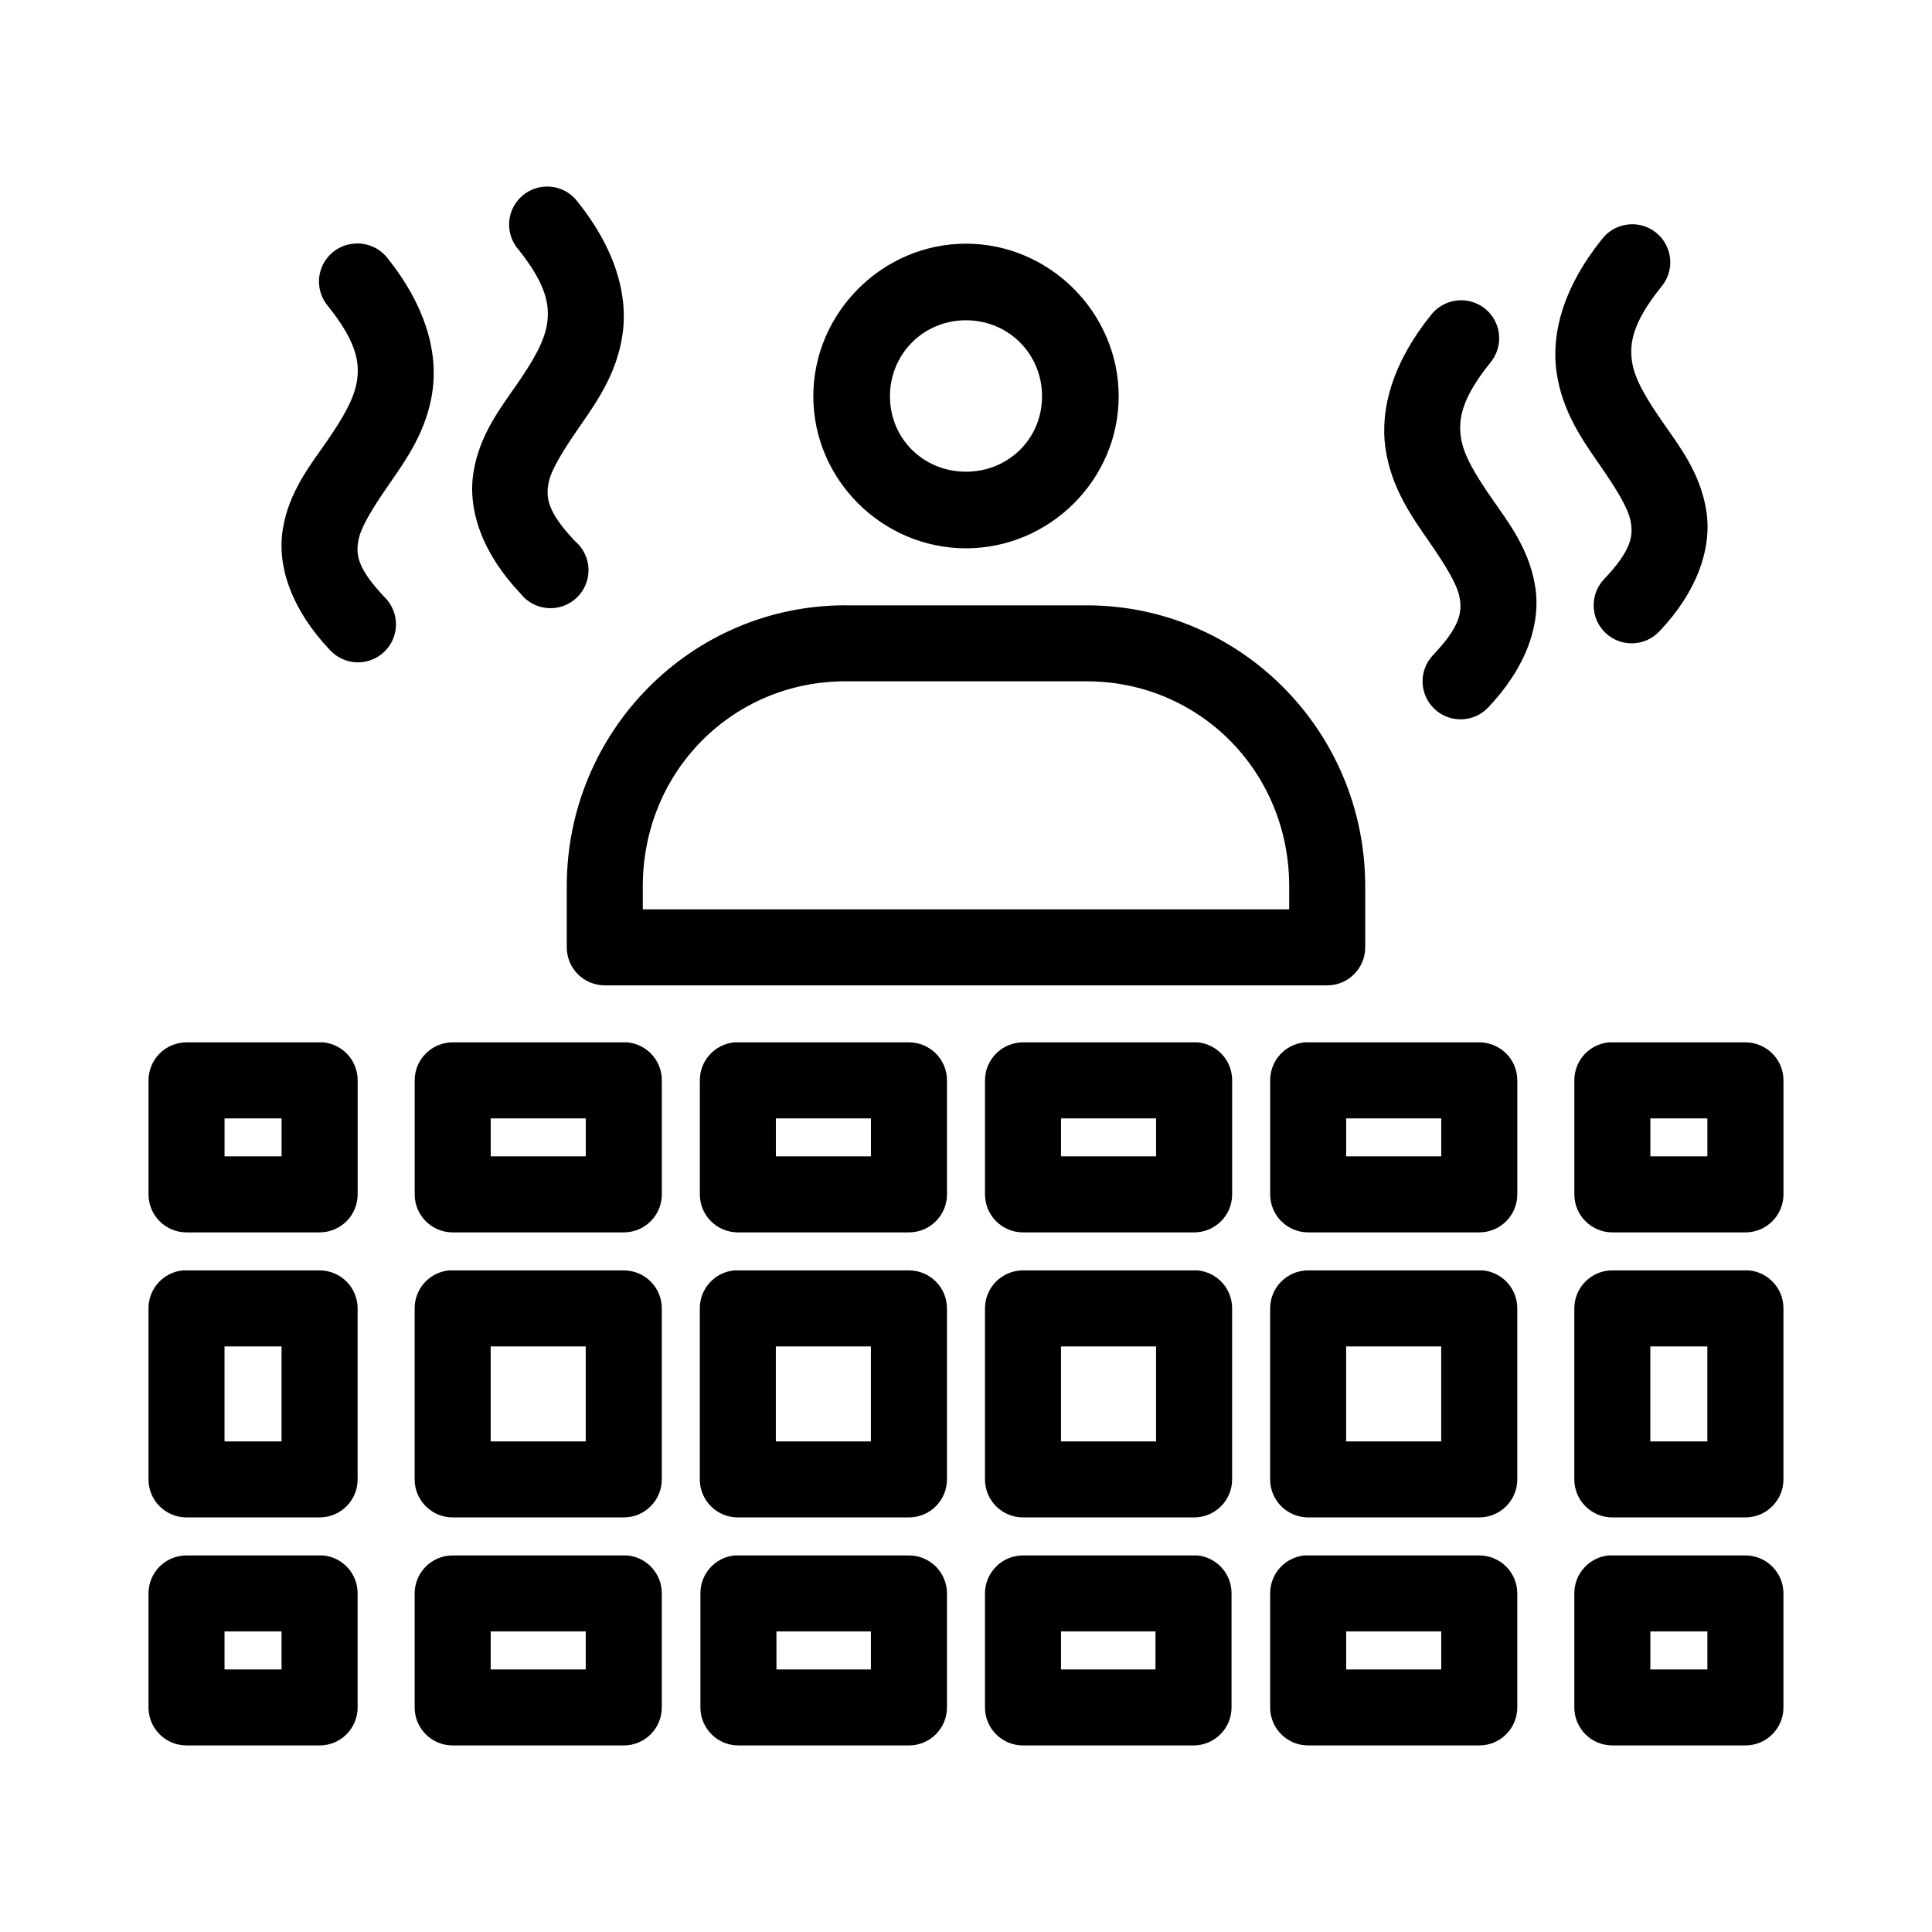<?xml version="1.0" encoding="UTF-8"?>
<!-- Uploaded to: SVG Repo, www.svgrepo.com, Generator: SVG Repo Mixer Tools -->
<svg fill="#000000" width="800px" height="800px" version="1.1" viewBox="144 144 512 512" xmlns="http://www.w3.org/2000/svg">
 <path d="m288.21 193.47c-3.766 0.297-7.047 2.668-8.508 6.148-1.457 3.484-0.848 7.488 1.582 10.375 7.598 9.465 8.387 14.914 7.715 19.672-0.672 4.758-3.731 9.984-8.031 16.207-4.301 6.227-9.875 13.273-11.492 23.289-1.617 10.02 2.406 21.551 12.438 32.102v0.004c1.746 2.262 4.371 3.672 7.219 3.883 2.848 0.215 5.652-0.793 7.719-2.766 2.062-1.973 3.191-4.731 3.106-7.582-0.086-2.856-1.379-5.535-3.559-7.383-7.387-7.773-7.668-11.5-7.086-15.105 0.582-3.606 3.762-8.699 8.188-15.105 4.426-6.406 10-14.113 11.492-24.707 1.492-10.594-2.074-22.773-11.965-35.094-2.078-2.727-5.398-4.207-8.816-3.938zm286.86 10.07 0.004 0.004c-2.641 0.383-5.019 1.797-6.613 3.934-9.891 12.32-13.457 24.5-11.965 35.094 1.492 10.594 7.066 18.301 11.492 24.707s7.606 11.5 8.188 15.105c0.582 3.606 0.301 7.336-7.086 15.105v0.004c-3.824 4.039-3.648 10.418 0.395 14.238 4.043 3.824 10.422 3.648 14.246-0.391 10.031-10.555 14.055-22.086 12.438-32.102-1.617-10.02-7.191-17.066-11.492-23.289-4.301-6.227-7.516-11.449-8.188-16.207-0.672-4.758 0.117-10.207 7.715-19.672v-0.004c2.742-3.191 3.211-7.75 1.176-11.434-2.035-3.684-6.144-5.715-10.305-5.094zm-337.39 5.035v0.004c-3.734 0.348-6.969 2.742-8.391 6.211-1.422 3.473-0.797 7.445 1.621 10.312 7.609 9.465 8.387 14.918 7.715 19.672-0.672 4.754-3.723 9.984-8.031 16.207-4.309 6.227-10.031 13.266-11.652 23.289-1.621 10.023 2.547 21.551 12.594 32.102l0.008 0.004c1.848 1.957 4.402 3.094 7.098 3.152 2.691 0.062 5.297-0.957 7.234-2.832 1.934-1.871 3.039-4.438 3.066-7.129 0.031-2.695-1.02-5.285-2.914-7.199-7.402-7.773-7.668-11.348-7.086-14.949 0.582-3.602 3.754-8.699 8.188-15.105s9.996-14.105 11.492-24.707c1.496-10.598-2.059-22.93-11.965-35.25-2.144-2.719-5.531-4.144-8.977-3.777zm162.32 0c-22.141 0-40.461 18.312-40.461 40.445 0 22.129 18.32 40.285 40.461 40.285s40.461-18.156 40.461-40.285c0-22.129-18.32-40.445-40.461-40.445zm129.73 15.105 0.004 0.004c-2.641 0.387-5.016 1.801-6.613 3.934-9.891 12.32-13.457 24.5-11.965 35.094 1.492 10.594 7.066 18.301 11.492 24.707s7.606 11.5 8.188 15.105c0.582 3.606 0.301 7.336-7.086 15.105v0.004c-3.824 4.043-3.648 10.418 0.395 14.242s10.422 3.648 14.25-0.395c10.031-10.555 14.055-22.086 12.438-32.102-1.617-10.02-7.191-17.066-11.492-23.289-4.301-6.227-7.516-11.449-8.188-16.207-0.672-4.758 0.117-10.207 7.715-19.672l-0.004-0.004c2.742-3.191 3.215-7.75 1.18-11.43-2.035-3.684-6.148-5.715-10.309-5.094zm-129.73 5.195c11.25 0 20.152 8.898 20.152 20.145 0 11.242-8.902 19.984-20.152 19.984s-20.152-8.742-20.152-19.984c0-11.242 8.902-20.145 20.152-20.145zm-31.961 75.535c-40.82 0.004-73.84 33.379-73.84 74.438v16.211c0 5.562 4.512 10.07 10.074 10.07h191.45c5.562 0 10.074-4.508 10.074-10.07v-16.207c0-41.059-33.02-74.434-73.84-74.434h-63.922zm0 20.145h63.922c29.891 0 53.688 23.93 53.688 54.293v6.137h-171.3v-6.137c0-30.359 23.797-54.293 53.688-54.293zm-174.6 95.68c-5.566 0.004-10.078 4.512-10.078 10.074v30.215c0 5.562 4.512 10.07 10.078 10.07h35.266c5.566 0 10.074-4.508 10.078-10.07v-30.215c0.02-5.215-3.941-9.582-9.133-10.074-0.316-0.012-0.629-0.012-0.945 0zm70.535 0h-0.004c-5.562 0.004-10.074 4.512-10.074 10.074v30.215c0 5.562 4.512 10.07 10.074 10.07h45.344c5.566 0 10.074-4.508 10.078-10.07v-30.215c0.02-5.215-3.941-9.582-9.133-10.074-0.316-0.012-0.629-0.012-0.945 0h-45.344zm74.625 0c-5.195 0.492-9.156 4.859-9.133 10.074v30.215c0 5.562 4.512 10.07 10.078 10.07h45.344-0.004c5.566 0 10.078-4.508 10.078-10.07v-30.215c0-5.562-4.512-10.07-10.078-10.074h-45.344 0.004c-0.316-0.012-0.633-0.012-0.945 0zm76.516 0c-5.566 0.004-10.074 4.512-10.078 10.074v30.215c0.004 5.562 4.512 10.07 10.078 10.07h45.344c5.562 0 10.074-4.508 10.074-10.07v-30.215c0.023-5.215-3.938-9.582-9.133-10.074-0.312-0.012-0.629-0.012-0.941 0zm74.625 0c-5.191 0.492-9.152 4.859-9.129 10.074v30.215c0 5.562 4.512 10.07 10.074 10.07h45.344c5.566 0 10.074-4.508 10.074-10.07v-30.215c0-5.562-4.508-10.07-10.074-10.074h-45.344c-0.312-0.012-0.629-0.012-0.945 0zm80.609 0c-5.191 0.492-9.152 4.859-9.129 10.074v30.215c0 5.562 4.512 10.07 10.074 10.07h35.266c5.566 0 10.078-4.508 10.078-10.07v-30.215c0-5.562-4.512-10.07-10.078-10.074h-35.266c-0.312-0.012-0.629-0.012-0.945 0zm-366.84 20.145h15.113v10.07h-15.113zm70.535 0h25.191v10.07h-25.191zm75.57 0h25.191v10.07h-25.191zm75.57 0h25.191v10.07h-25.191zm75.57 0h25.191v10.07h-25.191zm80.609 0h15.113v10.07h-15.113zm-388.88 40.285h0.004c-5.191 0.492-9.156 4.859-9.133 10.074v45.32c0 5.562 4.512 10.07 10.078 10.074h35.266c5.566-0.004 10.074-4.512 10.078-10.074v-45.32c-0.004-5.562-4.512-10.07-10.078-10.074h-35.266c-0.316-0.012-0.629-0.012-0.945 0zm70.535 0c-5.191 0.492-9.152 4.859-9.129 10.074v45.32c0 5.562 4.512 10.07 10.074 10.074h45.344c5.566-0.004 10.074-4.512 10.078-10.074v-45.32c-0.004-5.562-4.512-10.07-10.078-10.074h-45.344c-0.312-0.012-0.629-0.012-0.945 0zm75.57 0h0.004c-5.195 0.492-9.156 4.859-9.133 10.074v45.32c0 5.562 4.512 10.07 10.078 10.074h45.344-0.004c5.566-0.004 10.078-4.512 10.078-10.074v-45.32c0-5.562-4.512-10.07-10.078-10.074h-45.344 0.004c-0.316-0.012-0.633-0.012-0.945 0zm76.516 0h0.004c-5.566 0.004-10.074 4.512-10.078 10.074v45.32c0.004 5.562 4.512 10.07 10.078 10.074h45.344c5.562-0.004 10.074-4.512 10.074-10.074v-45.32c0.023-5.215-3.938-9.582-9.133-10.074-0.312-0.012-0.629-0.012-0.941 0zm75.57 0h0.004c-5.562 0.004-10.074 4.512-10.074 10.074v45.32c0 5.562 4.512 10.07 10.074 10.074h45.344c5.566-0.004 10.074-4.512 10.074-10.074v-45.32c0.023-5.215-3.938-9.582-9.129-10.074-0.316-0.012-0.633-0.012-0.945 0zm80.609 0h0.004c-5.562 0.004-10.074 4.512-10.074 10.074v45.32c0 5.562 4.512 10.07 10.074 10.074h35.266c5.566-0.004 10.078-4.512 10.078-10.074v-45.32c0.023-5.215-3.938-9.582-9.133-10.074-0.312-0.012-0.629-0.012-0.945 0zm-367.78 20.145h15.113v25.18h-15.113zm70.535 0h25.191v25.18h-25.191zm75.57 0h25.191v25.18h-25.191zm75.57 0h25.191v25.18h-25.191zm75.57 0h25.191v25.18h-25.191zm80.609 0h15.113v25.18h-15.113zm-387.93 55.395h0.008c-5.566 0-10.078 4.508-10.078 10.07v30.215c0 5.562 4.512 10.07 10.078 10.07h35.266c5.566 0 10.074-4.508 10.078-10.07v-30.215c0.02-5.211-3.941-9.582-9.133-10.07-0.316-0.016-0.629-0.016-0.945 0zm70.535 0h0.004c-5.562 0-10.074 4.508-10.074 10.07v30.215c0 5.562 4.512 10.07 10.074 10.07h45.344c5.566 0 10.074-4.508 10.078-10.07v-30.215c0.02-5.211-3.941-9.582-9.133-10.07-0.316-0.016-0.629-0.016-0.945 0zm74.625 0h0.008c-5.133 0.562-9.004 4.91-8.977 10.07v30.215c0.004 5.562 4.512 10.07 10.078 10.07h45.184c5.566 0 10.078-4.508 10.078-10.07v-30.215c0-5.562-4.512-10.07-10.078-10.07h-45.184c-0.367-0.02-0.734-0.02-1.102 0zm76.516 0h0.008c-5.566 0-10.074 4.508-10.078 10.07v30.215c0.004 5.562 4.512 10.07 10.078 10.07h45.184c5.566 0 10.078-4.508 10.078-10.07v-30.215c0.031-5.16-3.844-9.508-8.977-10.07-0.363-0.02-0.734-0.02-1.102 0zm74.625 0h0.008c-5.191 0.488-9.152 4.859-9.129 10.07v30.215c0 5.562 4.512 10.07 10.074 10.07h45.344c5.566 0 10.074-4.508 10.074-10.07v-30.215c0-5.562-4.512-10.07-10.074-10.07h-45.344c-0.312-0.016-0.629-0.016-0.945 0zm80.609 0h0.008c-5.191 0.488-9.152 4.859-9.129 10.07v30.215c0 5.562 4.512 10.07 10.074 10.07h35.266c5.566 0 10.078-4.508 10.078-10.07v-30.215c0-5.562-4.512-10.07-10.078-10.07h-35.266c-0.312-0.016-0.629-0.016-0.945 0zm-366.83 20.141h15.113v10.07h-15.113zm70.535 0h25.191v10.07h-25.191zm75.73 0h25.031v10.07h-25.031zm75.414 0h25.031v10.07h-25.031zm75.57 0h25.191v10.07h-25.191zm80.609 0h15.113v10.07h-15.113z"/>
</svg>